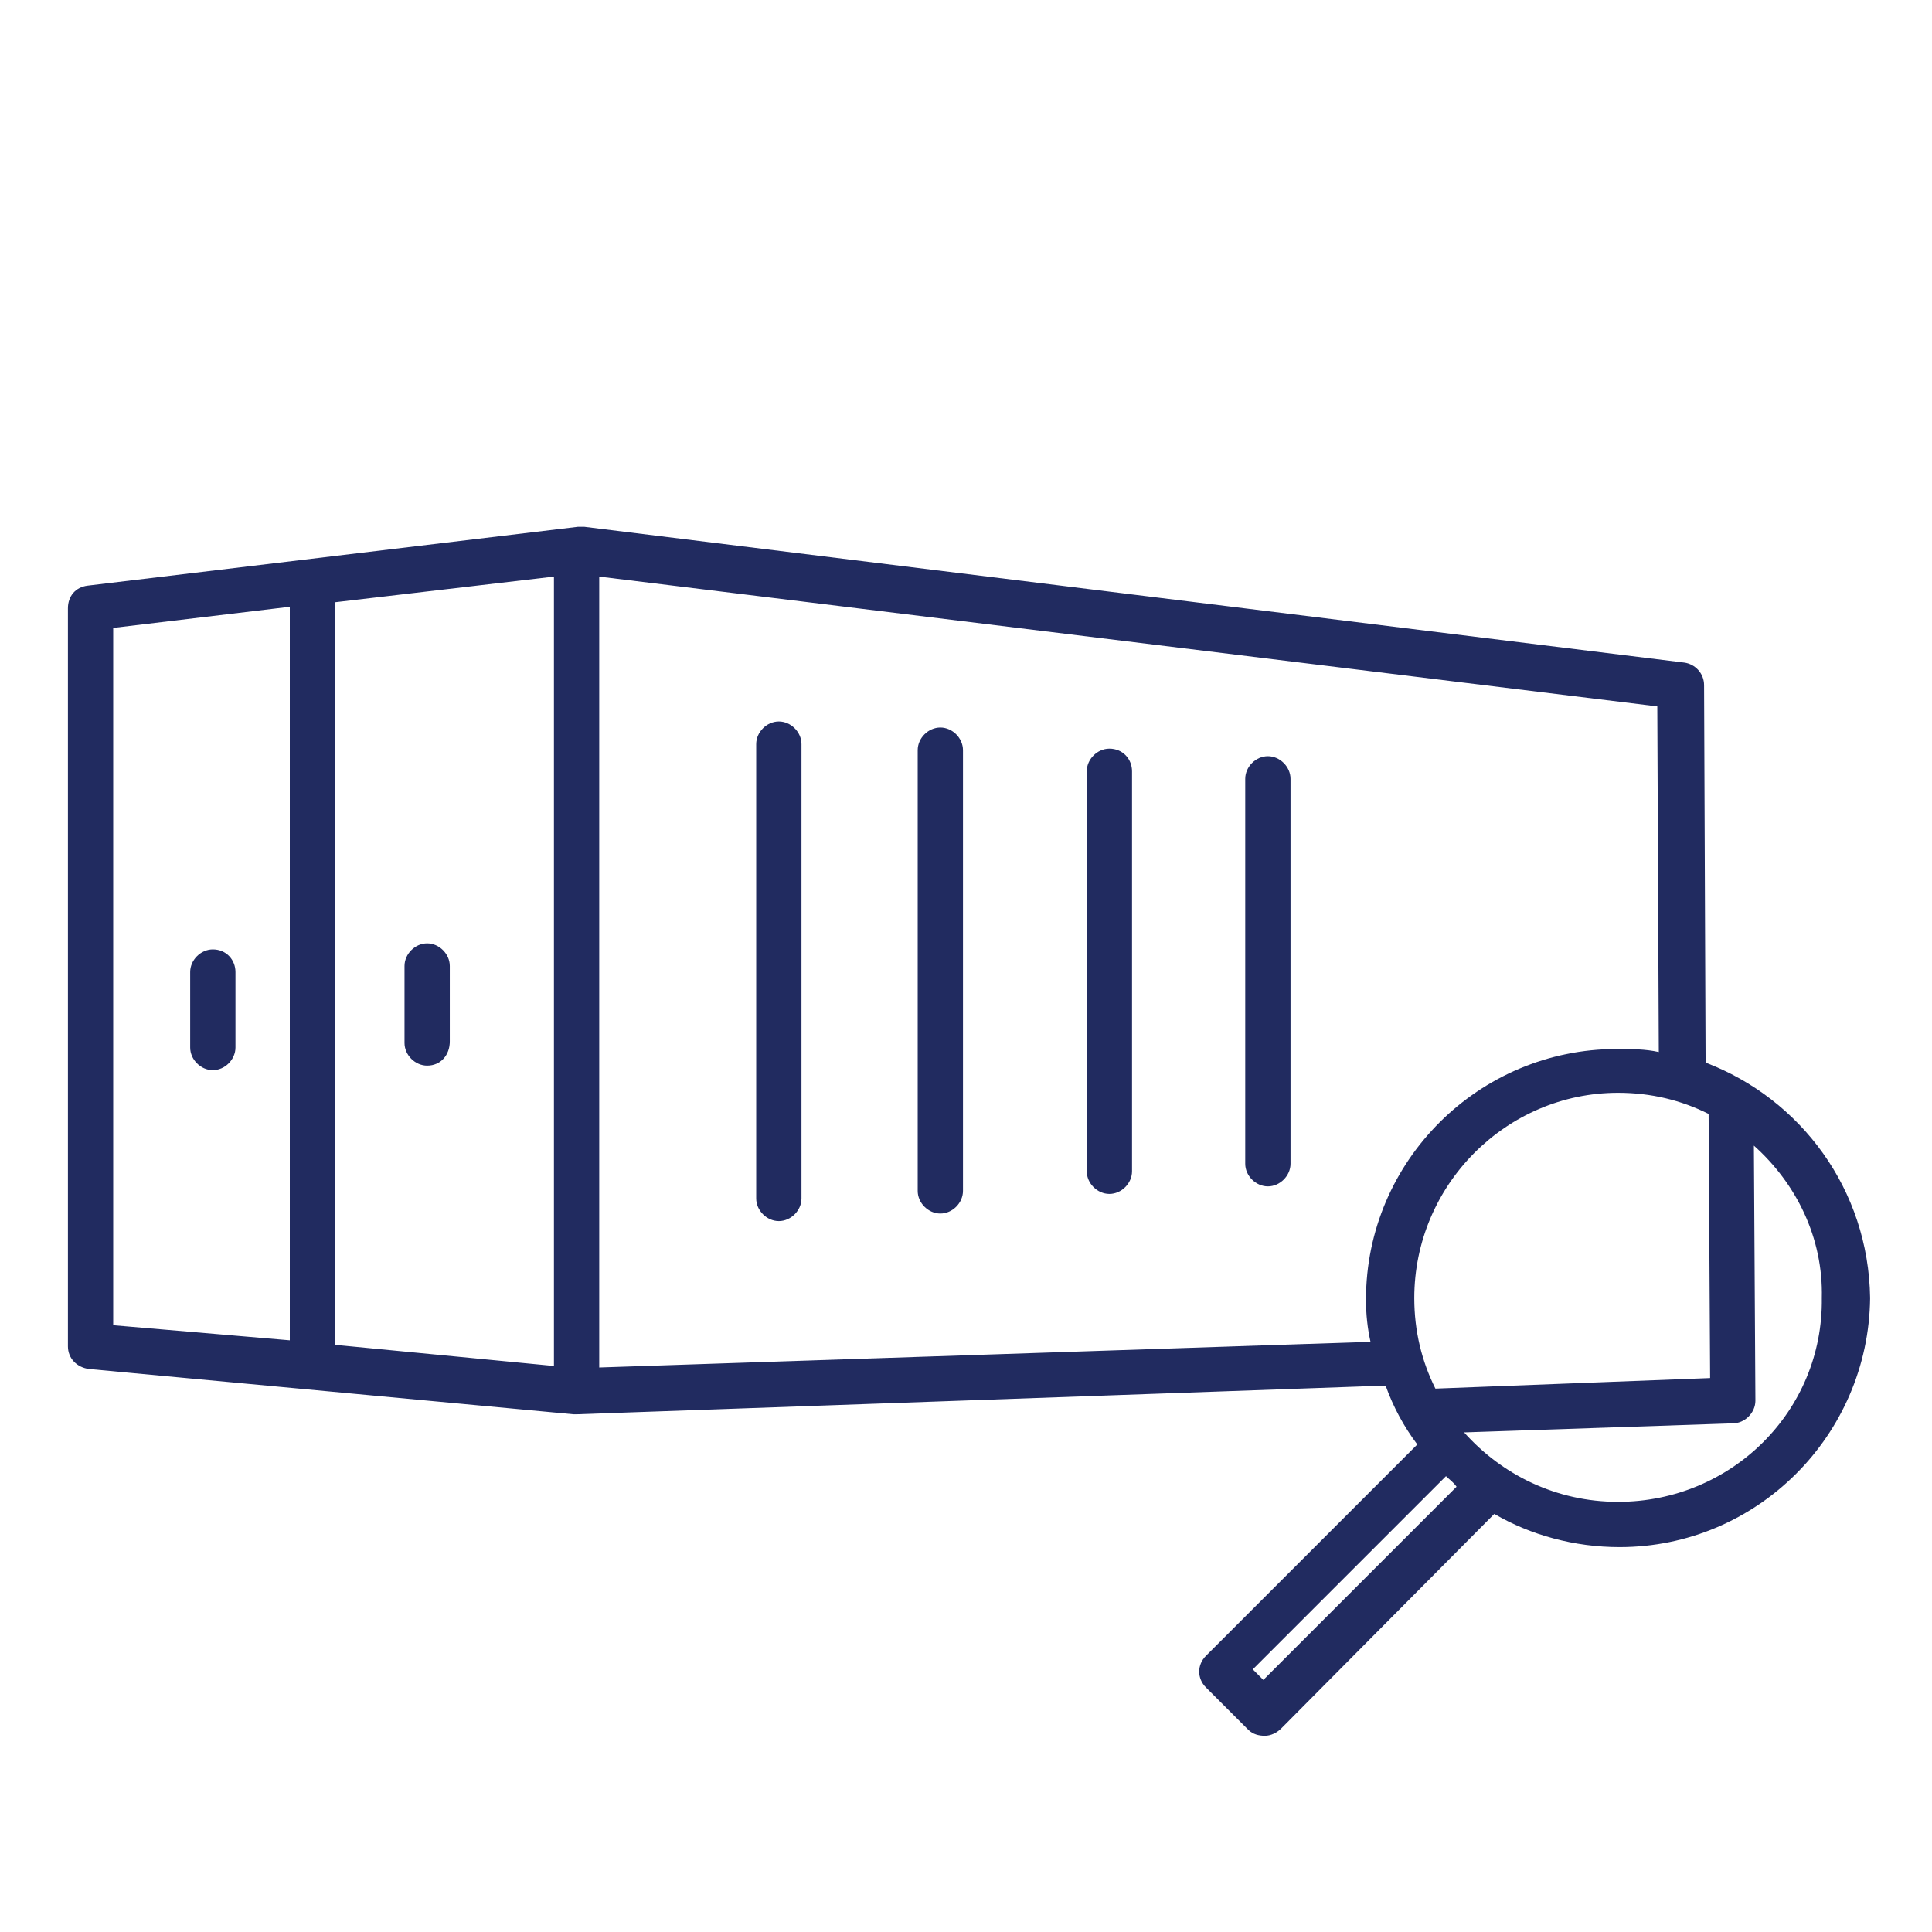 <?xml version="1.0" encoding="utf-8"?>
<!-- Generator: Adobe Illustrator 21.0.0, SVG Export Plug-In . SVG Version: 6.00 Build 0)  -->
<svg version="1.1" id="final_copy" xmlns="http://www.w3.org/2000/svg" xmlns:xlink="http://www.w3.org/1999/xlink" x="0px" y="0px"
	 viewBox="0 0 128 128" style="enable-background:new 0 0 128 128;" xml:space="preserve">
<style type="text/css">
	.st0{fill:#212B60;}
</style>
<title>ZIM-iconssvg</title>
<g>
	<path class="st0" d="M14.1,62.9c-0.8,0-1.5,0.7-1.5,1.5v5c0,0.8,0.7,1.5,1.5,1.5s1.5-0.7,1.5-1.5v-5C15.6,63.6,15,62.9,14.1,62.9z"
		/>
	<path class="st0" d="M28.3,70.6C28.3,70.6,28.3,70.6,28.3,70.6c0.9,0,1.5-0.7,1.5-1.6v-5c0-0.8-0.7-1.5-1.5-1.5s-1.5,0.7-1.5,1.5
		v5.1C26.8,69.9,27.5,70.6,28.3,70.6z"/>
	<path class="st0" d="M51.6,47.8c-0.8,0-1.5,0.7-1.5,1.5v30.1c0,0.8,0.7,1.5,1.5,1.5s1.5-0.7,1.5-1.5V49.3
		C53.1,48.5,52.4,47.8,51.6,47.8z"/>
	<path class="st0" d="M62.3,48.2c-0.8,0-1.5,0.7-1.5,1.5v29.2c0,0.8,0.7,1.5,1.5,1.5s1.5-0.7,1.5-1.5V49.7
		C63.8,48.9,63.1,48.2,62.3,48.2z"/>
	<path class="st0" d="M73.5,49.6c-0.8,0-1.5,0.7-1.5,1.5v26.5c0,0.8,0.7,1.5,1.5,1.5s1.5-0.7,1.5-1.5V51.1
		C75,50.3,74.4,49.6,73.5,49.6z"/>
	<path class="st0" d="M84,50.1c-0.8,0-1.5,0.7-1.5,1.5v25.5c0,0.8,0.7,1.5,1.5,1.5s1.5-0.7,1.5-1.5V51.6
		C85.5,50.8,84.8,50.1,84,50.1z"/>
	<path class="st0" d="M113,70.4l-0.1-25c0-0.8-0.6-1.4-1.3-1.5l-72.9-9c-0.1,0-0.2,0-0.4,0L5.8,38.8c-0.8,0.1-1.3,0.7-1.3,1.5v48.9
		c0,0.8,0.6,1.4,1.4,1.5l32.1,3h0.1l0.1,0l53.6-1.9c0.5,1.4,1.2,2.7,2.1,3.9l-14,14c-0.6,0.6-0.6,1.5,0,2.1l2.8,2.8
		c0.3,0.3,0.7,0.4,1.1,0.4c0.4,0,0.8-0.2,1.1-0.5L99,100.3c2.4,1.4,5.3,2.2,8.3,2.2c9.1,0,16.5-7.4,16.6-16.5c0,0,0,0,0,0
		C123.8,78.8,119.3,72.8,113,70.4z M36.7,90.5l-14.5-1.4V39.9l14.5-1.7V90.5z M7.5,41.6l11.7-1.4v48.6L7.5,87.8V41.6z M39.7,90.6
		V38.2l70.1,8.6l0.1,22.9c-0.9-0.2-1.8-0.2-2.8-0.2c-9.1,0-16.6,7.4-16.6,16.6c0,1,0.1,1.9,0.3,2.8L39.7,90.6z M107.2,72.4
		C107.2,72.4,107.3,72.4,107.2,72.4c2.2,0,4.2,0.5,6,1.4l0.1,17.5L95.1,92c-0.9-1.8-1.4-3.8-1.4-6C93.7,78.5,99.8,72.4,107.2,72.4z
		 M83.7,111.3l-0.7-0.7l12.8-12.8c0.2,0.2,0.5,0.4,0.7,0.7L83.7,111.3z M107.2,99.5c-4.1,0-7.7-1.8-10.2-4.6l17.8-0.6
		c0.8,0,1.5-0.7,1.5-1.5l-0.1-16.9c2.8,2.5,4.6,6.1,4.5,10.1C120.8,93.5,114.7,99.5,107.2,99.5z"/>
</g>
</svg>

